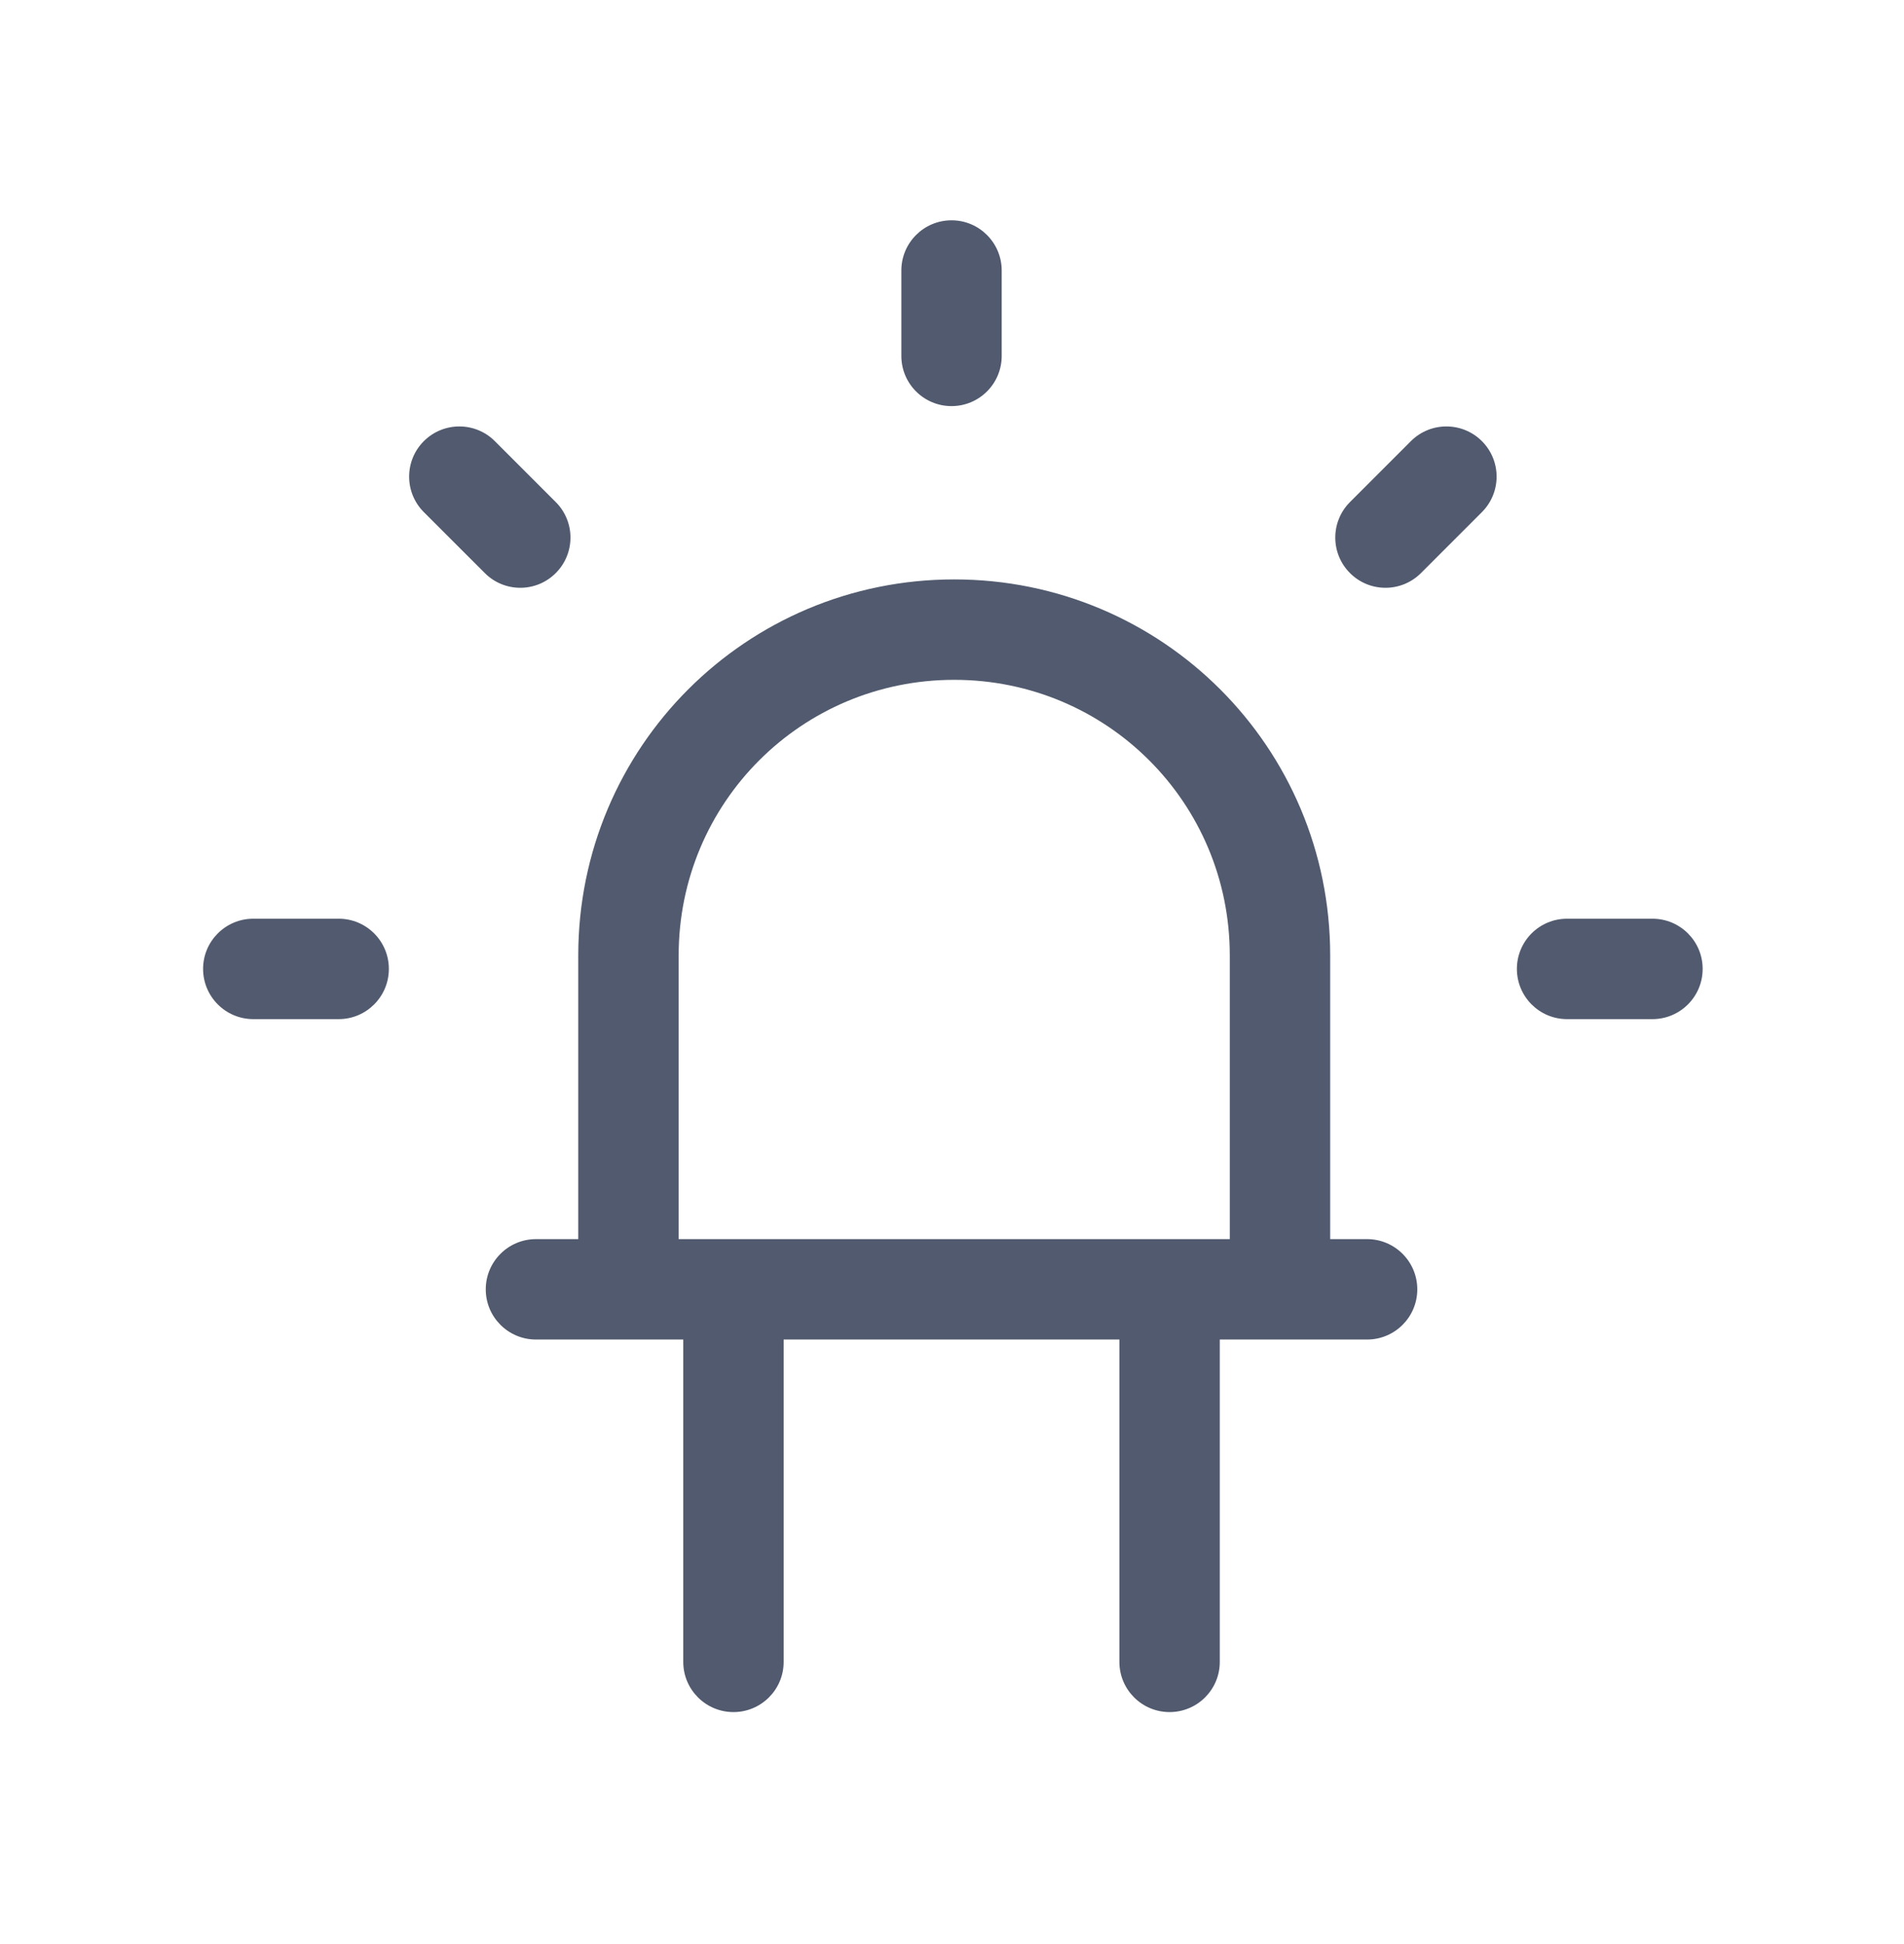 <svg width="48" height="49" viewBox="0 0 48 49" fill="none" xmlns="http://www.w3.org/2000/svg">
<path fill-rule="evenodd" clip-rule="evenodd" d="M22.723 8.971C22.723 9.67 23.289 10.236 23.988 10.236C24.687 10.236 25.253 9.67 25.253 8.971V6.819C25.253 6.12 24.687 5.553 23.988 5.553C23.289 5.553 22.723 6.12 22.723 6.819V8.971ZM24.056 17.135C20.207 17.135 17.109 20.233 17.109 24.082V31.232H31.003V24.082C31.003 20.233 27.904 17.135 24.056 17.135ZM14.578 24.082V31.232H13.512C12.813 31.232 12.246 31.799 12.246 32.498C12.246 33.197 12.813 33.763 13.512 33.763L14.578 33.763H17.225V41.888C17.225 42.587 17.792 43.153 18.491 43.153C19.189 43.153 19.756 42.587 19.756 41.888V33.763H28.22V41.888C28.22 42.587 28.787 43.153 29.485 43.153C30.184 43.153 30.751 42.587 30.751 41.888V33.763H33.534L34.464 33.763C35.163 33.763 35.73 33.197 35.73 32.498C35.73 31.799 35.163 31.232 34.464 31.232H33.534V24.082C33.534 18.836 29.302 14.604 24.056 14.604C18.81 14.604 14.578 18.836 14.578 24.082ZM34.033 14.444C33.539 13.95 33.539 13.149 34.033 12.655L35.569 11.119C36.063 10.625 36.864 10.625 37.359 11.119C37.853 11.613 37.853 12.414 37.359 12.908L35.823 14.444C35.328 14.939 34.527 14.939 34.033 14.444ZM12.222 14.444C12.716 14.939 13.517 14.939 14.011 14.444C14.505 13.95 14.505 13.149 14.011 12.655L12.475 11.119C11.981 10.625 11.18 10.625 10.685 11.119C10.191 11.613 10.191 12.414 10.685 12.908L12.222 14.444ZM9.803 24.421C9.803 25.12 9.237 25.687 8.538 25.687H6.386C5.687 25.687 5.12 25.12 5.12 24.421C5.12 23.722 5.687 23.156 6.386 23.156H8.538C9.237 23.156 9.803 23.722 9.803 24.421ZM41.658 25.687C42.357 25.687 42.924 25.12 42.924 24.421C42.924 23.722 42.357 23.156 41.658 23.156H39.506C38.807 23.156 38.241 23.722 38.241 24.421C38.241 25.12 38.807 25.687 39.506 25.687H41.658Z" fill="#515A6E"/>
</svg>
